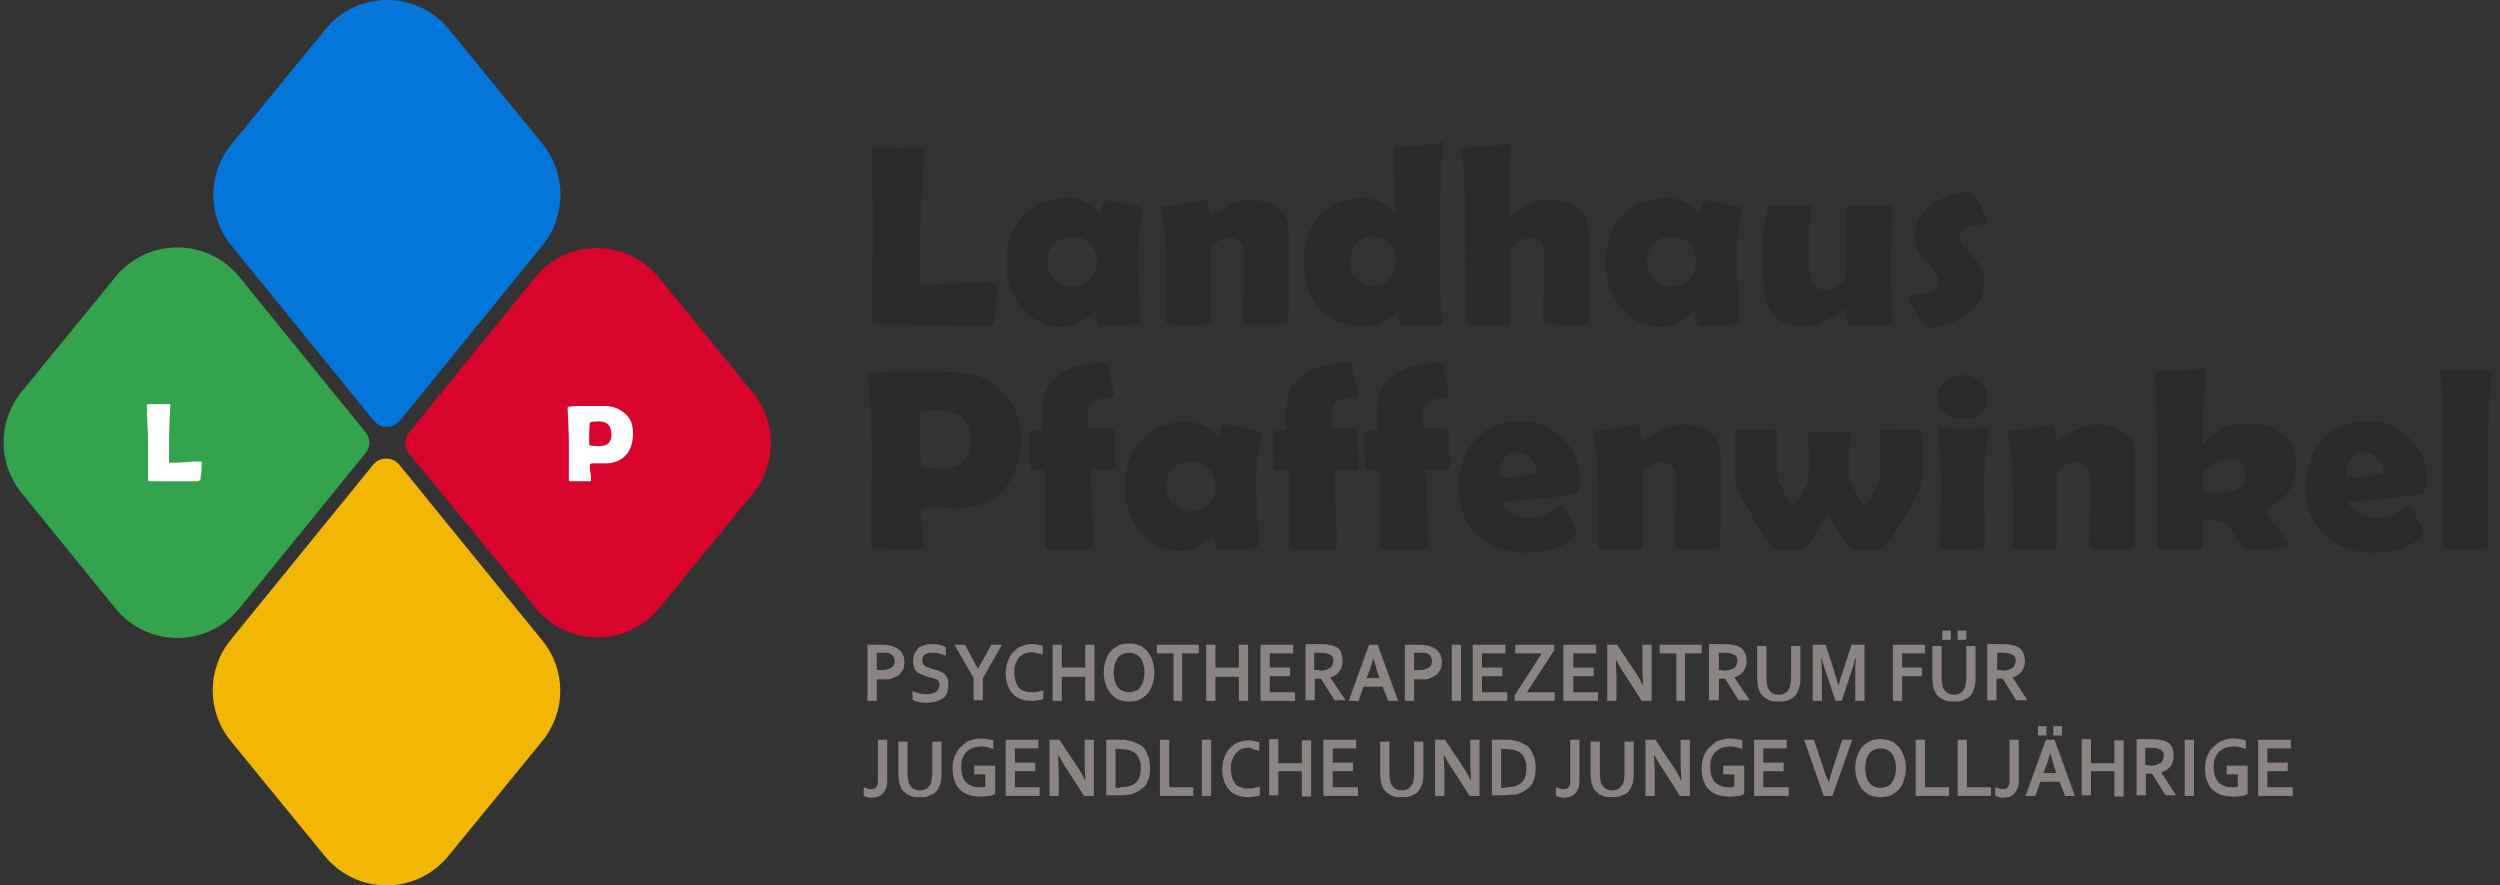 <?xml version="1.0" encoding="UTF-8"?>
<!-- Generator: Adobe Illustrator 27.0.0, SVG Export Plug-In . SVG Version: 6.00 Build 0)  -->
<svg xmlns="http://www.w3.org/2000/svg" xmlns:xlink="http://www.w3.org/1999/xlink" version="1.1" id="Layer_1" x="0px" y="0px" viewBox="0 0 405.2 143.5" style="enable-background:new 0 0 405.2 143.5;" xml:space="preserve">
<rect x="0" y="0" width="405.2" height="143.5" fill="#333333" stroke="none"/>
<style type="text/css">
	.st0{display:none;fill:#FFFFFF;}
	.st1{enable-background:new    ;}
	.st2{fill:#2B2B2B;}
	.st3{fill:#8C8383;}
	.st4{fill:#D9042B;}
	.st5{fill:#FFFFFF;}
	.st6{fill:#0476D9;}
	.st7{fill:#F2B705;}
	.st8{fill:#33A34D;}
</style>
<rect x="-50.4" y="-25.4" class="st0" width="493" height="208.7"></rect>
<g class="st1">
	<path class="st2" d="M159.8,52.9c-1.2,0-2.7,0-4.6-0.1c-2.5-0.1-4-0.1-4.6-0.1l-6.1-0.1c-0.6,0-1.5,0-2.6-0.1   c-0.4-0.1-0.6-0.3-0.6-0.6c0-1.5,0-3.7,0.1-6.7c0-3,0.1-5.2,0.1-6.7c0-1.6,0-4-0.1-7.1c-0.1-3.2-0.1-5.5-0.1-7.1   c0-0.3,0.2-0.5,0.6-0.5c0.4,0,1,0,1.8,0.1c0.8,0,1.4,0.1,1.8,0.1c0.5,0,1.1,0,2-0.1c0.9,0,1.6-0.1,2-0.1c0.2,0,0.3,0.1,0.3,0.4   l0,0.3c-0.2,2.6-0.3,6.4-0.6,11.6l0,5.4c0,1.8,0,3,0,3.8c0,0.2,0,0.3,0,0.5s0.1,0.3,0.3,0.3c0,0,0.2,0,0.5,0c1.2,0,3.1-0.1,5.5-0.2   c2.5-0.1,4.3-0.2,5.5-0.2c0.4,0,0.6,0.2,0.6,0.5c0,2.3-0.2,4.4-0.5,6.1c-0.1,0.4-0.2,0.6-0.4,0.6C160.5,52.8,160.3,52.9,159.8,52.9   z"></path>
	<path class="st2" d="M184.4,42.3c0,1.1,0.1,2.6,0.2,4.7s0.2,3.6,0.2,4.7c0,0.5-0.2,0.8-0.7,0.9c-1.7,0.1-3.6,0.2-5.8,0.2   c-0.3,0-0.4-0.4-0.5-1.2c-0.1-0.8-0.2-1.2-0.3-1.2c-0.1,0.1-0.3,0.2-0.4,0.3c-1.5,1.5-3.2,2.3-4.9,2.3c-2.7,0-4.9-1.1-6.6-3.2   c-1.7-2-2.5-4.3-2.5-7.1c0-3.2,0.9-5.7,2.6-7.6c1.8-2,4.2-3,7.3-3c2.1,0,3.8,0.8,5.1,2.3c0.1,0.1,0.1,0.1,0.1,0.1   c0.1,0,0.3-0.3,0.4-1c0.2-0.7,0.3-1,0.6-1c0.5,0,1.5,0.1,2.9,0.4c1.4,0.3,2.3,0.5,2.9,0.7c0.2,0.1,0.3,0.2,0.3,0.3   c0,0.1,0,0.2-0.1,0.4C184.6,36.9,184.4,39.5,184.4,42.3z M177.8,42.4c0-1.2-0.4-2.1-1.1-2.9c-0.7-0.8-1.7-1.1-2.9-1.1   c-1.2,0-2.1,0.4-2.9,1.1c-0.7,0.8-1.1,1.7-1.1,2.9c0,1.1,0.4,2.1,1.1,2.9c0.8,0.8,1.7,1.2,2.8,1.2c1.2,0,2.1-0.4,2.9-1.1   C177.4,44.5,177.8,43.6,177.8,42.4z"></path>
	<path class="st2" d="M208.8,51.9c0,0.4-0.2,0.6-0.6,0.6s-1.4,0.1-3,0.1c-1.7,0-2.8,0-3.2-0.1c-0.4-0.1-0.6-0.4-0.6-0.8   c0-0.6,0-1.6,0.1-2.9c0-1.3,0.1-2.3,0.1-2.9c0-0.5,0-1.3,0-2.3c0-1,0-1.8,0-2.3c0-1.9-0.8-2.8-2.4-2.8c-0.5,0-1.2,0.2-1.9,0.7   c-0.8,0.5-1.1,1-1.1,1.5v11.1c0,0.5-0.2,0.7-0.6,0.8c-0.5,0.1-1.5,0.1-2.9,0.1c-1.6,0-2.6,0-3.1-0.1c-0.4-0.1-0.6-0.3-0.6-0.7   c0-1.1,0-2.7,0-4.8c0-2.1,0-3.8,0-4.8c0-3.4-0.3-6.1-0.8-8c0-0.1,0-0.2,0-0.3c0-0.2,0.1-0.4,0.3-0.5c0.9-0.1,2-0.2,3.4-0.5   c2.2-0.4,3.4-0.6,3.7-0.6c0.2,0,0.3,0.5,0.3,1.4c0.1,0.9,0.2,1.4,0.3,1.4c-0.2,0,0.6-0.5,2.2-1.4c1.6-1,3-1.4,4.3-1.4   c1.7,0,3.2,0.4,4.3,1.2c1.3,0.9,1.9,2.3,1.9,3.9v6.5c0,0.9,0,2.2,0,4S208.8,51,208.8,51.9z"></path>
	<path class="st2" d="M234,23.4c0-0.3-0.1,0.2-0.2,1.4c-0.2,1.5-0.3,3.5-0.3,5.8c-0.1,2.7-0.2,5.7-0.2,9.2c0,5.6,0.2,9.7,0.5,12.1   c0,0.3,0,0.4,0,0.5c0,0.2-0.1,0.2-0.3,0.3c-0.5,0.1-2.3,0.1-5.4,0.1c-0.7,0-1.2-0.1-1.3-0.4c0-0.5-0.1-1-0.1-1.6   c0-0.1-0.1-0.2-0.2-0.3c-0.1,0-0.2,0.1-0.3,0.2c-1.5,1.5-3.3,2.2-5.5,2.2c-2.9,0-5.2-1-6.9-3c-1.7-1.9-2.5-4.4-2.5-7.3   c0-3,0.8-5.4,2.4-7.4c1.7-2.1,4-3.1,7-3.1c2.1,0,3.7,0.7,4.8,2c0.2,0.2,0.3,0.3,0.4,0.3c0.1,0,0.2-0.2,0.2-0.5c0-1.1,0-2.6-0.1-4.7   s-0.1-3.7-0.1-4.7c0-0.4,0.1-0.6,0.3-0.7c0.9,0,2.1-0.1,3.6-0.2c2.7-0.3,3.9-0.5,3.6-0.5C233.9,22.9,234,23.1,234,23.4z    M226.3,42.3c0-1.1-0.4-2-1.1-2.8s-1.7-1.2-2.7-1.2c-1.1,0-2,0.4-2.7,1.2c-0.7,0.8-1,1.8-1,2.9c0,1.1,0.3,2,1,2.8   c0.7,0.8,1.6,1.2,2.7,1.2s2-0.4,2.7-1.2C225.9,44.3,226.3,43.4,226.3,42.3z"></path>
	<path class="st2" d="M257.5,37.6l0,14.2c0,0.5-0.2,0.7-0.6,0.8c-0.4,0.1-1.4,0.1-3,0.1c-1.5,0-2.6-0.1-3.1-0.2   c-0.5-0.1-0.7-0.4-0.7-0.9c0-1.2,0-2.9,0.1-5.3c0-2.4,0.1-4.1,0.1-5.3c0-1.6-0.8-2.4-2.4-2.4c-0.5,0-1.2,0.2-1.9,0.7   c-0.8,0.5-1.2,1-1.2,1.5v5.1c0,0.7,0,1.6,0,3c0,1.3,0,2.3,0,3c0,0.5-0.2,0.8-0.6,0.8s-1.6,0.1-3.6,0.1c-1.1,0-1.9-0.1-2.4-0.2   s-0.7-0.3-0.7-0.7c0-1.1,0-2.7,0-4.9c0-2.2,0-3.8,0-4.9c0-4.5,0-8.2-0.1-11.1c0-1-0.1-2.1-0.1-3.1c-0.1-1.2-0.2-2.2-0.4-3.1   c0-0.2-0.1-0.3-0.1-0.4c0-0.2,0.1-0.3,0.3-0.4c0.4-0.1,1-0.2,1.9-0.2c1.1,0,1.7-0.1,1.9-0.1l3.7-0.4c0.2,0,0.3,0.1,0.3,0.4   c0,0.4,0,1-0.1,1.8c-0.1,0.9-0.1,1.5-0.1,1.8c-0.1,3.1-0.1,5.5-0.1,7.3c0,0.3,0.1,0.4,0.2,0.4c0,0,0.4-0.2,1-0.7   c0.8-0.6,1.6-1,2.3-1.3c1.1-0.5,2.1-0.7,3.1-0.7c1.8,0,3.2,0.5,4.4,1.4C256.9,34.6,257.5,35.9,257.5,37.6z"></path>
	<path class="st2" d="M281.5,42.3c0,1.1,0.1,2.6,0.2,4.7s0.2,3.6,0.2,4.7c0,0.5-0.2,0.8-0.7,0.9c-1.7,0.1-3.6,0.2-5.8,0.2   c-0.3,0-0.4-0.4-0.5-1.2c-0.1-0.8-0.2-1.2-0.3-1.2c-0.1,0.1-0.3,0.2-0.4,0.3c-1.5,1.5-3.2,2.3-4.9,2.3c-2.7,0-4.9-1.1-6.6-3.2   c-1.7-2-2.5-4.3-2.5-7.1c0-3.2,0.9-5.7,2.6-7.6c1.8-2,4.2-3,7.3-3c2.1,0,3.8,0.8,5.1,2.3c0.1,0.1,0.1,0.1,0.1,0.1   c0.1,0,0.3-0.3,0.4-1c0.2-0.7,0.3-1,0.6-1c0.5,0,1.5,0.1,2.9,0.4c1.4,0.3,2.3,0.5,2.9,0.7c0.2,0.1,0.3,0.2,0.3,0.3   c0,0.1,0,0.2-0.1,0.4C281.7,36.9,281.5,39.5,281.5,42.3z M274.9,42.4c0-1.2-0.4-2.1-1.1-2.9c-0.7-0.8-1.7-1.1-2.9-1.1   c-1.2,0-2.1,0.4-2.9,1.1c-0.7,0.8-1.1,1.7-1.1,2.9c0,1.1,0.4,2.1,1.1,2.9c0.8,0.8,1.7,1.2,2.8,1.2c1.2,0,2.1-0.4,2.9-1.1   C274.5,44.5,274.9,43.6,274.9,42.4z"></path>
	<path class="st2" d="M306.7,33.9c0,1,0,2.5-0.1,4.6s-0.1,3.5-0.1,4.6c0,1,0,2.5,0.1,4.4c0.1,2,0.1,3.4,0.1,4.4   c0,0.4-0.2,0.6-0.5,0.7c-0.5,0.1-1.6,0.2-3.3,0.2c-1.5,0-2.5,0-3.1-0.1c-0.3,0-0.4-0.2-0.5-0.5c0-0.4-0.1-0.8-0.1-1.2   c-0.1-0.6-0.2-0.9-0.3-0.9c0.2,0-0.5,0.5-2.1,1.4c-1.6,0.9-3,1.4-4.3,1.4c-3.6,0-5.8-1.6-6.4-4.9c-0.3-1.5-0.5-3.7-0.5-6.6   c0-3.1,0.3-5.6,0.8-7.4c0.2-0.6,0.4-0.8,0.8-0.8c0.6,0,1.6,0,2.9,0s2.2,0,2.9,0c0.4,0,0.6,0.2,0.6,0.5c0,0.1,0,0.2,0,0.4   c-0.3,1.9-0.4,3.7-0.4,5.7c0,2.4,0.1,4,0.2,4.9c0.2,1.5,1.1,2.3,2.7,2.3c0.6,0,1.3-0.3,2-0.8c0.7-0.5,1.1-1.1,1.1-1.7   c0-0.5,0-3.9,0-10.3c0-0.5,0-0.7,0.1-0.8c0.1-0.1,0.3-0.2,0.7-0.2c0.7,0,1.7,0,3,0s2.4,0,3,0c0.4,0,0.7,0.1,0.7,0.3   C306.7,33.5,306.7,33.6,306.7,33.9z"></path>
	<path class="st2" d="M322.1,35.9c0,0.1-0.1,0.3-0.3,0.6c-0.4-0.1-0.8-0.1-1.1-0.1c-0.8,0-1.5,0.2-2,0.5c-0.7,0.4-1,1-1,1.7   c0,0.5,0.3,1.1,1,1.8c1.1,1.1,1.7,1.9,1.9,2.2c0.7,1,1,2.2,1,3.3c0,0.7-0.1,1.4-0.4,2.2c-0.3,0.9-0.7,1.5-1.2,1.9   c-1,0.9-2.2,1.6-3.5,2.2c-1.5,0.6-2.8,0.9-4,0.9c-0.3,0-0.9-0.7-1.8-2.2c-1-1.5-1.4-2.4-1.4-2.7c0-0.1,0.1-0.2,0.2-0.2   c1-0.2,1.9-0.4,2.9-0.5c1.2-0.4,1.8-1,1.8-1.9c0-0.6-0.3-1.3-1-2.1c-1.2-1.4-1.9-2.1-1.9-2.2c-0.7-1-1-2-1-3.1c0-2.1,1-3.8,3.1-5.2   c1.9-1.3,3.8-1.9,6-1.9c0.2,0,0.8,0.7,1.6,2.2C321.6,34.8,322.1,35.7,322.1,35.9z"></path>
</g>
<g class="st1">
	<path class="st2" d="M165.5,71.1c0,3.3-0.9,6-2.6,8c-1.9,2.2-4.4,3.3-7.7,3.3c-0.5,0-1.4,0-2.5-0.1s-1.9-0.1-2.5-0.1   c-0.6,0-0.9,0.3-0.9,0.8c0,0.6,0.1,1.6,0.2,2.8c0.1,1.2,0.2,2.2,0.2,2.8c0,0.3-0.1,0.5-0.4,0.5c-0.8,0-2.1,0-3.8-0.1   c-1.7,0-2.9-0.1-3.8-0.1c-0.4,0-0.6-0.2-0.6-0.6c0-1.5,0-3.8,0.1-6.8c0-3,0.1-5.3,0.1-6.8c0-4.3-0.2-8.8-0.6-13.5l0-0.3   c0-0.3,0.2-0.4,0.6-0.5c1.1-0.1,3.4-0.2,7.1-0.2c2.1,0,4.2,0,6.2,0.1c3.2,0.1,5.9,1.1,7.8,3.1C164.5,65.3,165.5,67.9,165.5,71.1z    M157.3,71.4c0-3.2-1.6-4.8-4.7-4.8c-2.2,0-3.3,0.1-3.4,0.4c-0.1,0.2-0.1,1.8-0.1,4.7c0,0.4,0,1,0.1,1.9c0,0.8,0.1,1.5,0.1,1.9   c0,0.3,1.2,0.4,3.7,0.4C155.8,75.9,157.3,74.4,157.3,71.4z"></path>
	<path class="st2" d="M180.8,75.7c0,0.3-0.2,0.5-0.5,0.5c-1.5,0-2.6,0-3.5-0.1c0,1,0.1,2.5,0.1,4.3c0,0.8,0.1,2.1,0.2,4.1   c0.1,1.7,0.1,3.1,0.1,4.1c0,0.3-0.2,0.5-0.6,0.5c-0.5,0.1-1.6,0.1-3.5,0.1c-1.5,0-2.6,0-3-0.1c-0.5-0.1-0.7-0.4-0.7-0.8V76.8   c0-0.4-0.3-0.6-0.8-0.6c-0.1,0-0.2,0-0.5,0s-0.4,0-0.5,0c-0.4,0-0.6-0.1-0.6-0.3c-0.1-1.2-0.2-2.9-0.2-5.2c0-0.5,0.3-0.8,0.8-0.9   c0.5,0,0.9-0.1,1.4-0.1c-0.1-1.1-0.1-1.9-0.1-2.6c0-2.4,0.5-4.1,1.4-5.1c1.8-2.1,4.8-3.2,8.8-3.2c0.3,0,0.4,0.1,0.5,0.2   c0.1,0.6,0.3,1.5,0.5,2.7c0,0.1,0.1,0.5,0.3,1.1c0.1,0.5,0.2,0.9,0.2,1.2c0,0.3-0.5,0.5-1.5,0.6c-1.1,0.1-1.8,0.3-2.1,0.6   c-0.5,0.5-0.7,1.5-0.7,2.9c0,0.5,0,0.9,0.1,1.3c0.4,0,1,0,1.8,0c0.8,0,1.4,0,1.8,0c0.4,0,0.6,0.2,0.6,0.5c0,0.6,0,1.6,0,2.9   C180.8,74.1,180.8,75,180.8,75.7z"></path>
	<path class="st2" d="M203.6,78.7c0,1.1,0.1,2.6,0.2,4.7S204,87,204,88c0,0.5-0.2,0.8-0.7,0.9c-1.7,0.1-3.6,0.2-5.8,0.2   c-0.3,0-0.4-0.4-0.5-1.2c-0.1-0.8-0.2-1.2-0.3-1.2c-0.1,0.1-0.3,0.2-0.4,0.3c-1.5,1.5-3.2,2.3-4.9,2.3c-2.7,0-4.9-1.1-6.6-3.2   c-1.7-2-2.5-4.3-2.5-7.1c0-3.2,0.9-5.7,2.6-7.6c1.8-2,4.2-3,7.3-3c2.1,0,3.8,0.8,5.1,2.3c0.1,0.1,0.1,0.1,0.1,0.1   c0.1,0,0.3-0.3,0.4-1c0.2-0.7,0.3-1,0.6-1c0.5,0,1.5,0.1,2.9,0.4c1.4,0.3,2.3,0.5,2.9,0.7c0.2,0.1,0.3,0.2,0.3,0.3   c0,0.1,0,0.2-0.1,0.4C203.8,73.3,203.6,75.9,203.6,78.7z M197,78.8c0-1.2-0.4-2.1-1.1-2.9c-0.7-0.8-1.7-1.1-2.9-1.1   c-1.2,0-2.1,0.4-2.9,1.1c-0.7,0.8-1.1,1.7-1.1,2.9c0,1.1,0.4,2.1,1.1,2.9c0.8,0.8,1.7,1.2,2.8,1.2c1.2,0,2.1-0.4,2.9-1.1   C196.6,80.9,197,80,197,78.8z"></path>
	<path class="st2" d="M220.3,75.7c0,0.3-0.2,0.5-0.5,0.5c-1.5,0-2.6,0-3.5-0.1c0,1,0.1,2.5,0.1,4.3c0,0.8,0.1,2.1,0.2,4.1   c0.1,1.7,0.1,3.1,0.1,4.1c0,0.3-0.2,0.5-0.6,0.5c-0.5,0.1-1.6,0.1-3.5,0.1c-1.5,0-2.6,0-3-0.1s-0.7-0.4-0.7-0.8V76.8   c0-0.4-0.3-0.6-0.8-0.6c-0.1,0-0.2,0-0.5,0s-0.4,0-0.5,0c-0.4,0-0.6-0.1-0.6-0.3c-0.1-1.2-0.2-2.9-0.2-5.2c0-0.5,0.3-0.8,0.8-0.9   c0.5,0,0.9-0.1,1.4-0.1c-0.1-1.1-0.1-1.9-0.1-2.6c0-2.4,0.5-4.1,1.4-5.1c1.8-2.1,4.8-3.2,8.8-3.2c0.3,0,0.4,0.1,0.5,0.2   c0.1,0.6,0.3,1.5,0.5,2.7c0,0.1,0.1,0.5,0.3,1.1c0.1,0.5,0.2,0.9,0.2,1.2c0,0.3-0.5,0.5-1.5,0.6c-1.1,0.1-1.8,0.3-2.1,0.6   c-0.5,0.5-0.7,1.5-0.7,2.9c0,0.5,0,0.9,0.1,1.3c0.4,0,1,0,1.8,0s1.4,0,1.8,0s0.6,0.2,0.6,0.5c0,0.6,0,1.6,0,2.9   C220.3,74.1,220.3,75,220.3,75.7z"></path>
	<path class="st2" d="M235.1,75.7c0,0.3-0.2,0.5-0.5,0.5c-1.5,0-2.6,0-3.5-0.1c0,1,0.1,2.5,0.1,4.3c0,0.8,0.1,2.1,0.2,4.1   c0.1,1.7,0.1,3.1,0.1,4.1c0,0.3-0.2,0.5-0.6,0.5c-0.5,0.1-1.6,0.1-3.5,0.1c-1.5,0-2.6,0-3-0.1c-0.5-0.1-0.7-0.4-0.7-0.8V76.8   c0-0.4-0.3-0.6-0.8-0.6c-0.1,0-0.2,0-0.5,0s-0.4,0-0.5,0c-0.4,0-0.6-0.1-0.6-0.3c-0.1-1.2-0.2-2.9-0.2-5.2c0-0.5,0.3-0.8,0.8-0.9   c0.5,0,0.9-0.1,1.4-0.1c-0.1-1.1-0.1-1.9-0.1-2.6c0-2.4,0.5-4.1,1.4-5.1c1.8-2.1,4.8-3.2,8.8-3.2c0.3,0,0.4,0.1,0.5,0.2   c0.1,0.6,0.3,1.5,0.5,2.7c0,0.1,0.1,0.5,0.3,1.1c0.1,0.5,0.2,0.9,0.2,1.2c0,0.3-0.5,0.5-1.5,0.6c-1.1,0.1-1.8,0.3-2.1,0.6   c-0.5,0.5-0.7,1.5-0.7,2.9c0,0.5,0,0.9,0.1,1.3c0.4,0,1,0,1.8,0c0.8,0,1.4,0,1.8,0c0.4,0,0.6,0.2,0.6,0.5c0,0.6,0,1.6,0,2.9   C235.1,74.1,235.1,75,235.1,75.7z"></path>
	<path class="st2" d="M256.1,77.8c0,1.4-0.4,2.2-1.3,2.4c-0.2,0-1.6,0.2-4.2,0.5c-1.6,0.2-4,0.4-7.2,0.6c0.2,0.9,0.8,1.6,1.7,2   c0.8,0.4,1.7,0.6,2.7,0.6c1.2,0,2.4-0.3,3.7-1c0.5-0.3,1-0.7,1.6-1c0.3,0.1,0.8,0.8,1.4,2.1c0.7,1.3,1,2.1,1,2.4   c0,0.1-0.1,0.3-0.3,0.5c-1.7,1.8-4.3,2.7-7.8,2.7c-3.3,0-5.9-1-7.9-2.9c-2.1-1.9-3.1-4.5-3.1-7.7c0-3.1,0.9-5.7,2.7-7.7   c1.9-2.1,4.4-3.1,7.5-3.1c2.6,0,4.9,1,6.7,2.9C255.2,72.9,256.1,75.1,256.1,77.8z M249,76.5c0-0.8-0.3-1.6-0.9-2.2s-1.3-1-2.2-1   c-0.9,0-1.6,0.4-2.1,1.1c-0.5,0.7-0.8,1.5-0.8,2.4c0,0.4,0.2,0.6,0.6,0.6c1,0,2.6-0.2,4.7-0.5C248.7,76.8,249,76.7,249,76.5z"></path>
	<path class="st2" d="M278.8,88.3c0,0.4-0.2,0.6-0.6,0.6c-0.4,0.1-1.4,0.1-3,0.1c-1.7,0-2.8,0-3.2-0.1s-0.6-0.4-0.6-0.8   c0-0.6,0-1.6,0.1-2.9c0-1.3,0.1-2.3,0.1-2.9c0-0.5,0-1.3,0-2.3c0-1,0-1.8,0-2.3c0-1.9-0.8-2.8-2.4-2.8c-0.5,0-1.2,0.2-1.9,0.7   c-0.8,0.5-1.1,1-1.1,1.5v11.1c0,0.5-0.2,0.7-0.6,0.8c-0.5,0.1-1.5,0.1-2.9,0.1c-1.6,0-2.6,0-3.1-0.1c-0.4-0.1-0.6-0.3-0.6-0.7   c0-1.1,0-2.7,0-4.8c0-2.1,0-3.8,0-4.8c0-3.4-0.3-6.1-0.8-8c0-0.1,0-0.2,0-0.3c0-0.2,0.1-0.4,0.3-0.5c0.9-0.1,2-0.2,3.4-0.5   c2.2-0.4,3.4-0.6,3.7-0.6c0.2,0,0.3,0.5,0.3,1.4c0.1,0.9,0.2,1.4,0.3,1.4c-0.2,0,0.6-0.5,2.2-1.4c1.6-1,3-1.4,4.3-1.4   c1.7,0,3.2,0.4,4.3,1.2c1.3,0.9,1.9,2.3,1.9,3.9v6.5c0,0.9,0,2.2,0,4S278.8,87.4,278.8,88.3z"></path>
	<path class="st2" d="M311.7,74.6c0,2.1-0.2,3.6-0.5,4.5c-0.4,0.9-1.2,2.5-2.7,4.9c-1.4,2.4-2.4,4-3,4.6c-0.4,0.4-1.3,0.6-2.7,0.6   c-1.2,0-1.9,0-2.3-0.1c-0.3-0.1-0.5-0.2-0.7-0.4c-0.8-0.8-2-2.6-3.6-5.6c-1.7,3.1-2.9,5-3.5,5.6c-0.3,0.4-1.2,0.5-2.7,0.5   c-1,0-1.7,0-2-0.1c-0.7-0.2-1.8-1.7-3.5-4.5c-1.3-2.3-2.3-4.1-2.9-5.5c-0.4-0.9-0.5-2.4-0.5-4.5c0-2.5,0.1-4.1,0.2-4.6   c0.1-0.4,0.3-0.5,0.7-0.5c0.6,0,1.6,0,2.8,0.1c1.3,0,2.2,0.1,2.8,0.1c0.3,0,0.5,0.2,0.5,0.7c0,0.4,0,1,0,1.8c0,0.8,0,1.4,0,1.8   c0,1.7,0,2.9,0.1,3.7c0,0.3,0.4,1.1,1.1,2.3c0.7,1.2,1.1,1.9,1.3,1.9c0.2,0,0.7-0.6,1.4-1.8c0.5-1,0.9-1.8,1-2.3s0.2-1.7,0.2-3.7   c0-0.4,0-1-0.1-1.8c-0.1-0.8-0.1-1.4-0.1-1.8c0-0.4,0.2-0.6,0.5-0.6c0.4,0,1.1,0,2.3,0l0.8,0c0,0,0,0-0.1,0c0,0,0,0,0,0h0.1h0.5   c0.5,0,1.3,0,2.3,0c0.3,0,0.5,0.3,0.5,0.6c0,0.5,0,1.3-0.1,2.4c-0.1,1.1-0.1,1.8-0.1,2.4c0,1.4,0.1,2.3,0.2,2.6   c0.2,0.5,0.5,1.2,1,2.2c0.6,1.2,1,1.8,1.3,1.8s0.7-0.6,1.4-1.9c0.6-1.2,1-2,1-2.3c0.1-0.5,0.1-2.9,0.1-7.3c0-0.5,0.1-0.7,0.4-0.7   c0.6,0,1.6,0,2.8-0.1c1.3,0,2.2-0.1,2.8-0.1c0.4,0,0.6,0.2,0.7,0.6C311.6,70.5,311.7,72,311.7,74.6z"></path>
	<path class="st2" d="M321.6,79.5c0,1,0,2.5,0.1,4.5c0,2,0.1,3.5,0.1,4.4c0,0.3-0.2,0.5-0.5,0.5c-0.5,0.1-1.5,0.1-3.1,0.1   c-1.6,0-2.7,0-3.2-0.1c-0.3-0.1-0.5-0.1-0.6-0.3c0-0.1,0-0.3,0-0.6c0-0.9,0-2.4,0.1-4.3c0-1.9,0.1-3.3,0.1-4.3c0-3.9-0.2-7-0.5-9.3   c0-0.2,0-0.4,0-0.4c0-0.3,0.2-0.4,0.6-0.4c0.4,0,1,0,1.8,0.1s1.4,0.1,1.8,0.1s1,0,1.8-0.1s1.4-0.1,1.8-0.1c0.3,0,0.5,0.1,0.5,0.4   c0,0.1,0,0.2,0,0.4C321.8,72.9,321.6,76,321.6,79.5z M322.1,64.3c0,2.4-1.3,3.6-4,3.6c-1.1,0-2.1-0.3-2.9-0.9   c-0.8-0.7-1.2-1.5-1.2-2.7c0-1.1,0.4-1.9,1.3-2.6c0.8-0.6,1.7-0.9,2.8-0.9c1.1,0,2,0.3,2.8,1C321.7,62.3,322.1,63.2,322.1,64.3z"></path>
	<path class="st2" d="M346,88.3c0,0.4-0.2,0.6-0.6,0.6c-0.4,0.1-1.4,0.1-3,0.1c-1.7,0-2.8,0-3.2-0.1s-0.6-0.4-0.6-0.8   c0-0.6,0-1.6,0.1-2.9c0-1.3,0.1-2.3,0.1-2.9c0-0.5,0-1.3,0-2.3c0-1,0-1.8,0-2.3c0-1.9-0.8-2.8-2.4-2.8c-0.5,0-1.2,0.2-1.9,0.7   c-0.8,0.5-1.1,1-1.1,1.5v11.1c0,0.5-0.2,0.7-0.6,0.8c-0.5,0.1-1.5,0.1-2.9,0.1c-1.6,0-2.6,0-3.1-0.1c-0.4-0.1-0.6-0.3-0.6-0.7   c0-1.1,0-2.7,0-4.8c0-2.1,0-3.8,0-4.8c0-3.4-0.3-6.1-0.8-8c0-0.1,0-0.2,0-0.3c0-0.2,0.1-0.4,0.3-0.5c0.9-0.1,2-0.2,3.4-0.5   c2.2-0.4,3.4-0.6,3.7-0.6c0.2,0,0.3,0.5,0.3,1.4c0.1,0.9,0.2,1.4,0.3,1.4c-0.2,0,0.6-0.5,2.2-1.4c1.6-1,3-1.4,4.3-1.4   c1.7,0,3.2,0.4,4.3,1.2c1.3,0.9,1.9,2.3,1.9,3.9v6.5c0,0.9,0,2.2,0,4S346,87.4,346,88.3z"></path>
	<path class="st2" d="M372.2,75.5c0,3-1.5,5.3-4.5,6.9c-0.3,0.1-0.4,0.3-0.4,0.4c0,0.2,0.6,1.2,1.9,2.9s1.9,2.6,1.9,2.7   c0,0.4-1.8,0.6-5.4,0.6c-1.4,0-2.2-0.2-2.4-0.5c-0.5-0.9-1.4-2.2-2.6-3.9c-0.1-0.1-1.3-0.2-3.7-0.3c0,0.4,0,1.1,0,2s0,1.6,0,2.1   c0,0.4-0.2,0.6-0.6,0.7c-0.2,0-1.3,0-3.2,0c-1.7,0-2.6,0-2.9-0.1c-0.4-0.1-0.6-0.3-0.6-0.8V75.6c0-1.7-0.1-4.2-0.2-7.5   c-0.1-3.4-0.2-5.9-0.2-7.5c0-0.3,0.2-0.5,0.6-0.5c0.7,0,1.8,0,3.3,0c0.4,0,1-0.1,2-0.2c0.8-0.1,1.5-0.2,2-0.2   c0.2,0,0.3,0.2,0.3,0.6c0,0.5,0,1.2-0.1,2.1c-0.1,1-0.2,1.8-0.2,2.1c-0.1,2.9-0.2,5.2-0.2,6.8c0,0.4,0,0.6,0.1,0.6   c0.1-0.1,0.3-0.2,0.5-0.5c1.8-1.8,3.9-2.8,6.5-2.8c2.4,0,4.3,0.5,5.7,1.6C371.4,71.4,372.2,73.2,372.2,75.5z M364,76.9   c0-1.7-0.9-2.5-2.8-2.5c-0.8,0-1.7,0.3-2.7,0.9c-1,0.7-1.5,1.4-1.5,2.2c0,1.1,0.2,1.8,0.5,2.1c0.2,0.2,1,0.2,2.4,0.2   C362.7,79.8,364,78.8,364,76.9z"></path>
	<path class="st2" d="M393.4,77.8c0,1.4-0.4,2.2-1.3,2.4c-0.2,0-1.6,0.2-4.2,0.5c-1.6,0.2-4,0.4-7.2,0.6c0.2,0.9,0.8,1.6,1.7,2   c0.8,0.4,1.7,0.6,2.7,0.6c1.2,0,2.4-0.3,3.7-1c0.5-0.3,1-0.7,1.6-1c0.3,0.1,0.8,0.8,1.4,2.1c0.7,1.3,1,2.1,1,2.4   c0,0.1-0.1,0.3-0.3,0.5c-1.7,1.8-4.3,2.7-7.8,2.7c-3.3,0-5.9-1-7.9-2.9c-2.1-1.9-3.1-4.5-3.1-7.7c0-3.1,0.9-5.7,2.7-7.7   c1.9-2.1,4.4-3.1,7.5-3.1c2.6,0,4.9,1,6.7,2.9C392.5,72.9,393.4,75.1,393.4,77.8z M386.3,76.5c0-0.8-0.3-1.6-0.9-2.2   c-0.6-0.6-1.3-1-2.2-1c-0.9,0-1.6,0.4-2.1,1.1c-0.5,0.7-0.8,1.5-0.8,2.4c0,0.4,0.2,0.6,0.6,0.6c1,0,2.6-0.2,4.7-0.5   C386,76.8,386.3,76.7,386.3,76.5z"></path>
	<path class="st2" d="M403.2,76.6c0,3.7,0,6.6,0,8.6c0,0.3,0,0.9,0.1,1.6c0,0.7,0.1,1.2,0.1,1.6c0,0.3-0.2,0.5-0.5,0.5   c-0.6,0.1-1.7,0.2-3.3,0.2c-1.6,0-2.7-0.1-3.1-0.2c-0.3-0.1-0.5-0.3-0.5-0.6c0,0,0-0.3,0-0.9c0-1.2,0-3,0-5.5c0-2.4,0-4.2,0-5.4   c0-5.7,0-8.4,0-7.9c0-3-0.2-5.6-0.5-7.8c0-0.2,0-0.3,0-0.3c0-0.3,0.2-0.5,0.5-0.5h7.3c0.3,0,0.5,0.1,0.5,0.4l0,0.4   C403.3,66.8,403.2,72,403.2,76.6z"></path>
</g>
<g class="st1">
	<path class="st3" d="M142.9,110.1c-0.1,0-0.3,0-0.4,0s-0.3,0-0.4,0v3.5h-1.5v-9.1h2.4c0.4,0,0.7,0,1,0.1c0.3,0,0.6,0.1,0.8,0.2   c0.6,0.2,1,0.5,1.3,0.9c0.3,0.4,0.5,0.9,0.5,1.6c0,0.4-0.1,0.8-0.2,1.2c-0.2,0.3-0.4,0.6-0.7,0.9c-0.3,0.2-0.7,0.4-1.2,0.6   S143.5,110.1,142.9,110.1z M142.1,108.6c0.1,0,0.2,0,0.3,0s0.3,0,0.4,0c0.4,0,0.7,0,1-0.1s0.5-0.2,0.7-0.3c0.2-0.1,0.3-0.3,0.4-0.5   s0.1-0.4,0.1-0.6c0-0.3-0.1-0.5-0.2-0.7c-0.1-0.2-0.3-0.3-0.6-0.5c-0.1-0.1-0.3-0.1-0.5-0.1c-0.2,0-0.5,0-0.8,0h-0.8V108.6z"></path>
	<path class="st3" d="M152.3,111c0-0.2-0.1-0.4-0.2-0.6s-0.2-0.3-0.4-0.3c-0.2-0.1-0.4-0.2-0.6-0.2c-0.2-0.1-0.5-0.1-0.7-0.2   c-0.3-0.1-0.6-0.2-0.9-0.3s-0.5-0.3-0.8-0.4c-0.2-0.2-0.4-0.4-0.5-0.7s-0.2-0.7-0.2-1.1c0-0.5,0.1-0.9,0.2-1.2   c0.2-0.4,0.4-0.6,0.6-0.9s0.6-0.4,0.9-0.5c0.4-0.1,0.7-0.2,1.2-0.2s0.9,0,1.3,0.1s0.8,0.2,1.1,0.4v1.4c-0.4-0.2-0.8-0.3-1.2-0.4   c-0.4-0.1-0.8-0.1-1.1-0.1c-0.5,0-0.9,0.1-1.1,0.3c-0.3,0.2-0.4,0.5-0.4,0.9c0,0.2,0,0.4,0.1,0.6c0.1,0.1,0.2,0.3,0.4,0.4   s0.3,0.2,0.5,0.2c0.2,0.1,0.4,0.1,0.6,0.2c0.3,0.1,0.7,0.2,1,0.3c0.3,0.1,0.6,0.3,0.8,0.4s0.4,0.4,0.6,0.7s0.2,0.7,0.2,1.2   c0,0.5-0.1,0.9-0.2,1.3s-0.4,0.7-0.7,0.9c-0.3,0.2-0.7,0.4-1.1,0.5c-0.4,0.1-0.9,0.2-1.4,0.2c-0.4,0-0.9,0-1.3-0.1   c-0.4-0.1-0.8-0.2-1.1-0.4v-1.4c0.4,0.2,0.8,0.3,1.2,0.4s0.8,0.1,1.2,0.1c0.2,0,0.5,0,0.7-0.1c0.2,0,0.4-0.1,0.6-0.2   s0.3-0.2,0.4-0.4S152.3,111.2,152.3,111z"></path>
	<path class="st3" d="M158.5,108.4l2.2-3.9h1.7l-3.1,5.4v3.6h-1.5v-3.6l-3.1-5.4h1.7L158.5,108.4L158.5,108.4z"></path>
	<path class="st3" d="M167.2,105.7c-0.4,0-0.8,0.1-1.1,0.2c-0.3,0.1-0.6,0.4-0.9,0.6c-0.2,0.3-0.4,0.6-0.6,1.1s-0.2,0.9-0.2,1.4   c0,0.5,0.1,1,0.2,1.4c0.1,0.4,0.3,0.7,0.5,1c0.2,0.3,0.5,0.5,0.9,0.6c0.3,0.1,0.7,0.2,1.2,0.2c0.3,0,0.6,0,1-0.1s0.6-0.1,0.9-0.2   v1.4c-0.3,0.1-0.6,0.2-0.9,0.2c-0.3,0.1-0.7,0.1-1,0.1c-0.7,0-1.3-0.1-1.8-0.3s-1-0.5-1.3-0.9c-0.4-0.4-0.6-0.9-0.8-1.4   c-0.2-0.6-0.3-1.2-0.3-1.8c0-0.7,0.1-1.3,0.3-1.9c0.2-0.6,0.5-1.1,0.8-1.5c0.4-0.4,0.8-0.8,1.3-1s1.1-0.4,1.8-0.4   c0.3,0,0.7,0,1,0.1c0.3,0.1,0.6,0.1,0.8,0.2v1.4c-0.3-0.1-0.6-0.2-0.9-0.2C167.8,105.8,167.5,105.7,167.2,105.7z"></path>
	<path class="st3" d="M172.1,108.2h3.8v-3.7h1.5v9.1h-1.5v-3.9h-3.8v3.9h-1.5v-9.1h1.5V108.2z"></path>
	<path class="st3" d="M187.1,109c0,0.7-0.1,1.3-0.3,1.9c-0.2,0.6-0.4,1.1-0.8,1.5c-0.3,0.4-0.8,0.7-1.3,1c-0.5,0.2-1.1,0.3-1.7,0.3   c-0.6,0-1.2-0.1-1.7-0.3c-0.5-0.2-0.9-0.6-1.3-1c-0.3-0.4-0.6-0.9-0.8-1.5c-0.2-0.6-0.3-1.2-0.3-1.9s0.1-1.3,0.3-1.9   c0.2-0.6,0.4-1.1,0.8-1.5c0.3-0.4,0.8-0.7,1.3-1c0.5-0.2,1.1-0.3,1.7-0.3c0.6,0,1.2,0.1,1.7,0.3c0.5,0.2,0.9,0.6,1.3,1   c0.3,0.4,0.6,0.9,0.8,1.5C187,107.7,187.1,108.4,187.1,109z M185.5,109c0-0.6-0.1-1-0.2-1.4s-0.3-0.8-0.5-1s-0.5-0.5-0.8-0.6   c-0.3-0.1-0.6-0.2-1-0.2s-0.7,0.1-1,0.2c-0.3,0.1-0.6,0.3-0.8,0.6c-0.2,0.3-0.4,0.6-0.5,1s-0.2,0.9-0.2,1.4s0.1,1,0.2,1.4   s0.3,0.8,0.5,1c0.2,0.3,0.5,0.5,0.8,0.6c0.3,0.1,0.6,0.2,1,0.2s0.7-0.1,1-0.2c0.3-0.1,0.6-0.3,0.8-0.6s0.4-0.6,0.5-1   S185.5,109.6,185.5,109z"></path>
	<path class="st3" d="M191.7,113.6h-1.5v-7.7h-2.7v-1.4h6.8v1.4h-2.7V113.6z"></path>
	<path class="st3" d="M197,108.2h3.8v-3.7h1.5v9.1h-1.5v-3.9H197v3.9h-1.5v-9.1h1.5V108.2z"></path>
	<path class="st3" d="M205.9,112.2h4v1.4h-5.6v-9.1h5.3v1.4h-3.8v2.3h3.3v1.4h-3.3V112.2z"></path>
	<path class="st3" d="M217.6,107.2c0,0.6-0.2,1.2-0.5,1.6c-0.3,0.4-0.8,0.8-1.5,1v0l2.5,3.7h-1.8l-2.2-3.5h-1v3.5h-1.5v-9.1h2.5   c0.4,0,0.8,0,1.2,0.1c0.4,0.1,0.7,0.1,0.9,0.2c0.5,0.2,0.9,0.5,1.1,0.9C217.5,106.1,217.6,106.6,217.6,107.2z M213.8,108.7   c0.3,0,0.6,0,0.9-0.1c0.2,0,0.4-0.1,0.6-0.2c0.3-0.1,0.5-0.3,0.6-0.5c0.1-0.2,0.2-0.5,0.2-0.8c0-0.2,0-0.5-0.1-0.6   c-0.1-0.2-0.2-0.3-0.5-0.4c-0.1-0.1-0.3-0.1-0.5-0.2c-0.2,0-0.5-0.1-0.8-0.1H213v2.8H213.8z"></path>
	<path class="st3" d="M224.1,111.3H221l-0.8,2.3h-1.6l3.3-9.1h1.4l3.3,9.1h-1.6L224.1,111.3z M222.6,106.7c-0.3,0.9-0.5,1.7-0.8,2.4   l-0.3,0.8h2.1l-0.3-0.8C223.1,108.4,222.9,107.6,222.6,106.7L222.6,106.7z"></path>
	<path class="st3" d="M230,110.1c-0.1,0-0.3,0-0.4,0s-0.3,0-0.4,0v3.5h-1.5v-9.1h2.4c0.4,0,0.7,0,1,0.1c0.3,0,0.6,0.1,0.8,0.2   c0.6,0.2,1,0.5,1.3,0.9c0.3,0.4,0.5,0.9,0.5,1.6c0,0.4-0.1,0.8-0.2,1.2c-0.2,0.3-0.4,0.6-0.7,0.9c-0.3,0.2-0.7,0.4-1.2,0.6   S230.6,110.1,230,110.1z M229.2,108.6c0.1,0,0.2,0,0.3,0s0.3,0,0.4,0c0.4,0,0.7,0,1-0.1s0.5-0.2,0.7-0.3c0.2-0.1,0.3-0.3,0.4-0.5   c0.1-0.2,0.1-0.4,0.1-0.6c0-0.3-0.1-0.5-0.2-0.7c-0.1-0.2-0.3-0.3-0.6-0.5c-0.1-0.1-0.3-0.1-0.5-0.1c-0.2,0-0.5,0-0.8,0h-0.8V108.6   z"></path>
	<path class="st3" d="M235.3,113.6v-9.1h1.5v9.1H235.3z"></path>
	<path class="st3" d="M240.3,112.2h4v1.4h-5.6v-9.1h5.3v1.4h-3.8v2.3h3.3v1.4h-3.3V112.2z"></path>
	<path class="st3" d="M251.9,104.5v0.9l-4.4,6.8h4.5v1.4h-6.5v-0.9l4.4-6.8h-4.3v-1.4H251.9z"></path>
	<path class="st3" d="M255,112.2h4v1.4h-5.6v-9.1h5.3v1.4H255v2.3h3.3v1.4H255V112.2z"></path>
	<path class="st3" d="M264.9,108.7c0.6,0.9,1.1,1.7,1.4,2.5h0c0-1.2-0.1-2-0.1-2.6v-4.1h1.5v9.1h-1.6l-2.7-4.2   c-0.5-0.7-1-1.6-1.5-2.5h0c0,1.1,0.1,2,0.1,2.6v4.1h-1.5v-9.1h1.6L264.9,108.7z"></path>
	<path class="st3" d="M273.2,113.6h-1.5v-7.7H269v-1.4h6.8v1.4h-2.7V113.6z"></path>
	<path class="st3" d="M283.1,107.2c0,0.6-0.2,1.2-0.5,1.6c-0.3,0.4-0.8,0.8-1.5,1v0l2.5,3.7h-1.8l-2.2-3.5h-1v3.5H277v-9.1h2.5   c0.4,0,0.8,0,1.2,0.1c0.4,0.1,0.7,0.1,0.9,0.2c0.5,0.2,0.9,0.5,1.1,0.9C283,106.1,283.1,106.6,283.1,107.2z M279.3,108.7   c0.3,0,0.6,0,0.9-0.1c0.2,0,0.4-0.1,0.6-0.2c0.3-0.1,0.5-0.3,0.6-0.5c0.1-0.2,0.2-0.5,0.2-0.8c0-0.2,0-0.5-0.1-0.6   c-0.1-0.2-0.2-0.3-0.5-0.4c-0.1-0.1-0.3-0.1-0.5-0.2c-0.2,0-0.5-0.1-0.8-0.1h-1.1v2.8H279.3z"></path>
	<path class="st3" d="M288.3,113.7c-0.4,0-0.8,0-1.2-0.1c-0.3-0.1-0.6-0.2-0.9-0.4c-0.3-0.2-0.5-0.4-0.7-0.6   c-0.2-0.3-0.3-0.5-0.4-0.8c-0.1-0.3-0.2-0.5-0.2-0.8c0-0.3-0.1-0.7-0.1-1v-5.3h1.5v5.2c0,0.6,0.1,1.1,0.2,1.5   c0.2,0.4,0.4,0.7,0.7,0.9c0.3,0.2,0.7,0.3,1.1,0.3s0.8-0.1,1.1-0.3c0.3-0.2,0.5-0.5,0.7-0.9c0.1-0.4,0.2-0.9,0.2-1.5v-5.2h1.5v5.3   c0,0.4,0,0.7-0.1,1s-0.1,0.6-0.2,0.8c-0.1,0.3-0.3,0.6-0.4,0.8c-0.2,0.2-0.4,0.5-0.7,0.6c-0.3,0.2-0.6,0.3-0.9,0.4   C289.1,113.7,288.8,113.7,288.3,113.7z"></path>
	<path class="st3" d="M298,111.1c0.2-0.7,0.4-1.5,0.7-2.3l1.4-4.3h2.1v9.1h-1.5V109c0-0.7,0-1.5,0.1-2.3h-0.1   c-0.1,0.3-0.2,0.5-0.2,0.9c-0.1,0.3-0.2,0.6-0.3,0.9l-1.7,5.1h-1l-1.7-5.1c-0.1-0.3-0.2-0.6-0.3-0.9c-0.1-0.3-0.2-0.6-0.2-0.9h-0.1   c0,0.8,0.1,1.6,0.1,2.3v4.6h-1.5v-9.1h2.1l1.4,4.3C297.5,109.5,297.7,110.3,298,111.1L298,111.1z"></path>
	<path class="st3" d="M308.3,113.6h-1.5v-9.1h5.2v1.4h-3.7v2.3h3.2v1.4h-3.2V113.6z"></path>
	<path class="st3" d="M316.7,113.7c-0.4,0-0.8,0-1.2-0.1c-0.3-0.1-0.6-0.2-0.9-0.4c-0.3-0.2-0.5-0.4-0.7-0.6   c-0.2-0.3-0.3-0.5-0.4-0.8c-0.1-0.3-0.2-0.5-0.2-0.8c0-0.3-0.1-0.7-0.1-1v-5.3h1.5v5.2c0,0.6,0.1,1.1,0.2,1.5   c0.2,0.4,0.4,0.7,0.7,0.9c0.3,0.2,0.7,0.3,1.1,0.3s0.8-0.1,1.1-0.3c0.3-0.2,0.5-0.5,0.7-0.9c0.1-0.4,0.2-0.9,0.2-1.5v-5.2h1.5v5.3   c0,0.4,0,0.7-0.1,1s-0.1,0.6-0.2,0.8c-0.1,0.3-0.3,0.6-0.4,0.8c-0.2,0.2-0.4,0.5-0.7,0.6c-0.3,0.2-0.6,0.3-0.9,0.4   C317.6,113.7,317.2,113.7,316.7,113.7z M314.8,102.2h1.4v1.5h-1.4V102.2z M317.3,102.2h1.4v1.5h-1.4V102.2z"></path>
	<path class="st3" d="M328.2,107.2c0,0.6-0.2,1.2-0.5,1.6c-0.3,0.4-0.8,0.8-1.5,1v0l2.4,3.7h-1.8l-2.2-3.5h-1v3.5h-1.5v-9.1h2.5   c0.4,0,0.8,0,1.2,0.1c0.4,0.1,0.7,0.1,0.9,0.2c0.5,0.2,0.9,0.5,1.1,0.9C328.1,106.1,328.2,106.6,328.2,107.2z M324.4,108.7   c0.3,0,0.6,0,0.9-0.1c0.2,0,0.4-0.1,0.6-0.2c0.3-0.1,0.5-0.3,0.6-0.5s0.2-0.5,0.2-0.8c0-0.2,0-0.5-0.1-0.6   c-0.1-0.2-0.2-0.3-0.5-0.4c-0.1-0.1-0.3-0.1-0.5-0.2c-0.2,0-0.5-0.1-0.8-0.1h-1.1v2.8H324.4z"></path>
</g>
<g class="st1">
	<path class="st3" d="M142.3,119.9h1.5v6.7c0,0.3,0,0.6-0.1,0.8c0,0.2-0.1,0.4-0.2,0.6c-0.1,0.2-0.2,0.4-0.4,0.6   c-0.2,0.2-0.3,0.3-0.5,0.4c-0.2,0.1-0.4,0.2-0.6,0.2s-0.5,0.1-0.7,0.1c-0.2,0-0.5,0-0.7-0.1c-0.2,0-0.4-0.1-0.6-0.2v-1.4   c0.2,0.1,0.4,0.1,0.6,0.2s0.4,0.1,0.6,0.1c0.4,0,0.7-0.1,0.8-0.3c0.2-0.2,0.3-0.5,0.3-0.9V119.9z"></path>
	<path class="st3" d="M149.1,129.2c-0.4,0-0.8,0-1.2-0.1s-0.6-0.2-0.9-0.4s-0.5-0.4-0.7-0.6c-0.2-0.2-0.3-0.5-0.4-0.8   c-0.1-0.3-0.2-0.5-0.2-0.8c0-0.3-0.1-0.6-0.1-1v-5.3h1.5v5.2c0,0.6,0.1,1.1,0.2,1.5c0.2,0.4,0.4,0.7,0.7,0.9   c0.3,0.2,0.7,0.3,1.1,0.3s0.8-0.1,1.1-0.3c0.3-0.2,0.5-0.5,0.7-0.9c0.1-0.4,0.2-0.9,0.2-1.5v-5.2h1.5v5.3c0,0.4,0,0.7-0.1,1   c0,0.3-0.1,0.6-0.2,0.8c-0.1,0.3-0.3,0.6-0.4,0.8c-0.2,0.3-0.4,0.5-0.7,0.6s-0.6,0.3-0.9,0.4S149.6,129.2,149.1,129.2z"></path>
	<path class="st3" d="M159.7,125.5h-1.8v-1.4h3.4v4.6c-0.1,0-0.3,0.1-0.5,0.2s-0.4,0.1-0.6,0.1s-0.5,0.1-0.7,0.1c-0.3,0-0.5,0-0.7,0   c-0.7,0-1.4-0.1-1.9-0.3s-1-0.5-1.4-0.9c-0.4-0.4-0.6-0.9-0.8-1.4c-0.2-0.5-0.3-1.2-0.3-1.8c0-0.5,0-0.9,0.1-1.3   c0.1-0.4,0.2-0.8,0.4-1.2c0.2-0.4,0.4-0.7,0.7-1c0.3-0.3,0.6-0.5,0.9-0.8s0.7-0.4,1.1-0.5c0.4-0.1,0.8-0.2,1.3-0.2   c0.4,0,0.8,0,1.2,0.1c0.4,0.1,0.7,0.1,0.9,0.2v1.4c-0.3-0.1-0.6-0.2-1-0.3s-0.7-0.1-1-0.1c-0.4,0-0.9,0.1-1.3,0.2   c-0.4,0.1-0.7,0.4-1,0.6c-0.3,0.3-0.5,0.6-0.7,1.1s-0.2,0.9-0.2,1.5c0,1.1,0.3,1.9,0.8,2.4c0.5,0.5,1.2,0.8,2.1,0.8   c0.2,0,0.4,0,0.5,0c0.2,0,0.3,0,0.5-0.1V125.5z"></path>
	<path class="st3" d="M164.5,127.6h4v1.4H163v-9.1h5.3v1.4h-3.8v2.3h3.3v1.4h-3.3V127.6z"></path>
	<path class="st3" d="M174.5,124.1c0.6,0.9,1.1,1.7,1.4,2.5h0c0-1.2-0.1-2-0.1-2.6v-4.1h1.5v9.1h-1.6l-2.7-4.2   c-0.5-0.7-1-1.6-1.5-2.5h0c0,1.1,0.1,2,0.1,2.6v4.1h-1.5v-9.1h1.6L174.5,124.1z"></path>
	<path class="st3" d="M179.3,129v-9.1h2.2c0.2,0,0.4,0,0.6,0c0.2,0,0.4,0,0.6,0.1c0.2,0,0.4,0.1,0.5,0.1c0.2,0,0.3,0.1,0.5,0.1   c0.4,0.2,0.8,0.4,1.2,0.6s0.6,0.6,0.8,0.9c0.2,0.4,0.4,0.8,0.5,1.2c0.1,0.4,0.2,0.9,0.2,1.4c0,0.5,0,0.9-0.1,1.4   c-0.1,0.4-0.2,0.8-0.4,1.2c-0.2,0.4-0.5,0.7-0.8,0.9c-0.3,0.3-0.7,0.5-1.1,0.7c-0.3,0.1-0.7,0.3-1.2,0.3c-0.4,0.1-0.9,0.1-1.5,0.1   H179.3z M181.5,127.6c0.9,0,1.6-0.1,2.1-0.4c0.4-0.2,0.8-0.6,1-1c0.2-0.5,0.3-1,0.3-1.7c0-0.4,0-0.7-0.1-1   c-0.1-0.3-0.2-0.6-0.3-0.8c-0.1-0.2-0.3-0.4-0.5-0.6c-0.2-0.2-0.4-0.3-0.7-0.4c-0.2-0.1-0.5-0.2-0.8-0.2c-0.3,0-0.6-0.1-1-0.1h-0.7   v6.3H181.5z"></path>
	<path class="st3" d="M189.5,119.9v7.7h3.9v1.4H188v-9.1H189.5z"></path>
	<path class="st3" d="M194.8,129v-9.1h1.5v9.1H194.8z"></path>
	<path class="st3" d="M202.3,121.2c-0.4,0-0.8,0.1-1.1,0.2c-0.3,0.1-0.6,0.4-0.9,0.7c-0.2,0.3-0.4,0.6-0.6,1.1s-0.2,0.9-0.2,1.4   c0,0.5,0.1,1,0.2,1.4c0.1,0.4,0.3,0.7,0.5,1c0.2,0.3,0.5,0.5,0.9,0.6c0.3,0.1,0.7,0.2,1.2,0.2c0.3,0,0.6,0,1-0.1s0.6-0.1,0.9-0.2   v1.4c-0.3,0.1-0.6,0.2-0.9,0.2c-0.3,0.1-0.7,0.1-1,0.1c-0.7,0-1.3-0.1-1.8-0.3s-1-0.5-1.3-0.9c-0.4-0.4-0.6-0.9-0.8-1.4   c-0.2-0.6-0.3-1.2-0.3-1.8c0-0.7,0.1-1.3,0.3-1.9c0.2-0.6,0.5-1.1,0.8-1.5c0.4-0.4,0.8-0.8,1.3-1c0.5-0.2,1.1-0.4,1.8-0.4   c0.3,0,0.7,0,1,0.1c0.3,0.1,0.6,0.1,0.8,0.2v1.4c-0.3-0.1-0.6-0.2-0.9-0.2C202.8,121.2,202.6,121.2,202.3,121.2z"></path>
	<path class="st3" d="M207.2,123.7h3.8v-3.7h1.5v9.1H211V125h-3.8v3.9h-1.5v-9.1h1.5V123.7z"></path>
	<path class="st3" d="M216,127.6h4.1v1.4h-5.6v-9.1h5.3v1.4H216v2.3h3.3v1.4H216V127.6z"></path>
	<path class="st3" d="M227.2,129.2c-0.4,0-0.8,0-1.2-0.1c-0.3-0.1-0.6-0.2-0.9-0.4c-0.3-0.2-0.5-0.4-0.7-0.6   c-0.2-0.2-0.3-0.5-0.4-0.8c-0.1-0.3-0.2-0.5-0.2-0.8c0-0.3-0.1-0.6-0.1-1v-5.3h1.5v5.2c0,0.6,0.1,1.1,0.2,1.5   c0.2,0.4,0.4,0.7,0.7,0.9c0.3,0.2,0.7,0.3,1.1,0.3s0.8-0.1,1.1-0.3c0.3-0.2,0.5-0.5,0.7-0.9c0.1-0.4,0.2-0.9,0.2-1.5v-5.2h1.5v5.3   c0,0.4,0,0.7-0.1,1c0,0.3-0.1,0.6-0.2,0.8c-0.1,0.3-0.3,0.6-0.4,0.8c-0.2,0.3-0.4,0.5-0.7,0.6c-0.3,0.2-0.6,0.3-0.9,0.4   S227.7,129.2,227.2,129.2z"></path>
	<path class="st3" d="M237,124.1c0.6,0.9,1.1,1.7,1.4,2.5h0c0-1.2-0.1-2-0.1-2.6v-4.1h1.5v9.1h-1.6l-2.7-4.2c-0.5-0.7-1-1.6-1.5-2.5   h0c0,1.1,0.1,2,0.1,2.6v4.1h-1.5v-9.1h1.6L237,124.1z"></path>
	<path class="st3" d="M241.8,129v-9.1h2.2c0.2,0,0.4,0,0.6,0c0.2,0,0.4,0,0.6,0.1c0.2,0,0.4,0.1,0.5,0.1c0.2,0,0.3,0.1,0.5,0.1   c0.4,0.2,0.8,0.4,1.2,0.6s0.6,0.6,0.8,0.9c0.2,0.4,0.4,0.8,0.5,1.2c0.1,0.4,0.2,0.9,0.2,1.4c0,0.5,0,0.9-0.1,1.4   c-0.1,0.4-0.2,0.8-0.4,1.2c-0.2,0.4-0.5,0.7-0.8,0.9c-0.3,0.3-0.7,0.5-1.1,0.7c-0.3,0.1-0.7,0.3-1.2,0.3s-0.9,0.1-1.5,0.1H241.8z    M244,127.6c0.9,0,1.6-0.1,2.1-0.4c0.4-0.2,0.8-0.6,1-1c0.2-0.5,0.3-1,0.3-1.7c0-0.4,0-0.7-0.1-1c-0.1-0.3-0.2-0.6-0.3-0.8   s-0.3-0.4-0.5-0.6c-0.2-0.2-0.4-0.3-0.7-0.4c-0.2-0.1-0.5-0.2-0.8-0.2c-0.3,0-0.6-0.1-1-0.1h-0.7v6.3H244z"></path>
	<path class="st3" d="M254.5,119.9h1.5v6.7c0,0.3,0,0.6-0.1,0.8c0,0.2-0.1,0.4-0.2,0.6c-0.1,0.2-0.2,0.4-0.4,0.6s-0.3,0.3-0.5,0.4   c-0.2,0.1-0.4,0.2-0.6,0.2s-0.5,0.1-0.7,0.1c-0.2,0-0.5,0-0.7-0.1s-0.4-0.1-0.6-0.2v-1.4c0.2,0.1,0.4,0.1,0.6,0.2s0.4,0.1,0.6,0.1   c0.4,0,0.7-0.1,0.8-0.3c0.2-0.2,0.3-0.5,0.3-0.9V119.9z"></path>
	<path class="st3" d="M261.3,129.2c-0.4,0-0.8,0-1.2-0.1s-0.6-0.2-0.9-0.4s-0.5-0.4-0.7-0.6c-0.2-0.2-0.3-0.5-0.4-0.8   c-0.1-0.3-0.2-0.5-0.2-0.8c0-0.3-0.1-0.6-0.1-1v-5.3h1.5v5.2c0,0.6,0.1,1.1,0.2,1.5c0.2,0.4,0.4,0.7,0.7,0.9   c0.3,0.2,0.7,0.3,1.1,0.3s0.8-0.1,1.1-0.3c0.3-0.2,0.5-0.5,0.7-0.9c0.1-0.4,0.2-0.9,0.2-1.5v-5.2h1.5v5.3c0,0.4,0,0.7-0.1,1   c0,0.3-0.1,0.6-0.2,0.8c-0.1,0.3-0.3,0.6-0.4,0.8c-0.2,0.3-0.4,0.5-0.7,0.6s-0.6,0.3-0.9,0.4C262.2,129.1,261.8,129.2,261.3,129.2z   "></path>
	<path class="st3" d="M271.1,124.1c0.6,0.9,1.1,1.7,1.4,2.5h0c0-1.2-0.1-2-0.1-2.6v-4.1h1.5v9.1h-1.6l-2.7-4.2   c-0.5-0.7-1-1.6-1.5-2.5h0c0,1.1,0.1,2,0.1,2.6v4.1h-1.5v-9.1h1.6L271.1,124.1z"></path>
	<path class="st3" d="M281.1,125.5h-1.8v-1.4h3.4v4.6c-0.1,0-0.3,0.1-0.5,0.2c-0.2,0.1-0.4,0.1-0.6,0.1s-0.5,0.1-0.7,0.1   s-0.5,0-0.7,0c-0.7,0-1.4-0.1-1.9-0.3c-0.6-0.2-1-0.5-1.4-0.9s-0.6-0.9-0.8-1.4c-0.2-0.5-0.3-1.2-0.3-1.8c0-0.5,0-0.9,0.1-1.3   c0.1-0.4,0.2-0.8,0.4-1.2c0.2-0.4,0.4-0.7,0.7-1c0.3-0.3,0.6-0.5,0.9-0.8s0.7-0.4,1.1-0.5c0.4-0.1,0.8-0.2,1.3-0.2   c0.4,0,0.8,0,1.2,0.1c0.4,0.1,0.7,0.1,0.9,0.2v1.4c-0.3-0.1-0.6-0.2-1-0.3s-0.7-0.1-1-0.1c-0.4,0-0.9,0.1-1.3,0.2   c-0.4,0.1-0.7,0.4-1,0.6c-0.3,0.3-0.5,0.6-0.7,1.1s-0.2,0.9-0.2,1.5c0,1.1,0.3,1.9,0.8,2.4c0.5,0.5,1.2,0.8,2.1,0.8   c0.2,0,0.4,0,0.5,0c0.2,0,0.3,0,0.5-0.1V125.5z"></path>
	<path class="st3" d="M285.9,127.6h4v1.4h-5.6v-9.1h5.3v1.4h-3.8v2.3h3.3v1.4h-3.3V127.6z"></path>
	<path class="st3" d="M296.4,126.8c0.2-0.5,0.3-0.8,0.3-1.1c0.1-0.2,0.2-0.6,0.4-1.3l1.5-4.5h1.6L297,129h-1.4l-3.2-9.1h1.6l1.5,4.5   c0.2,0.7,0.4,1.1,0.4,1.3C296.1,125.9,296.2,126.3,296.4,126.8L296.4,126.8z"></path>
	<path class="st3" d="M308.9,124.5c0,0.7-0.1,1.3-0.3,1.9c-0.2,0.6-0.4,1.1-0.8,1.5c-0.3,0.4-0.8,0.7-1.3,1   c-0.5,0.2-1.1,0.3-1.7,0.3s-1.2-0.1-1.7-0.3c-0.5-0.2-0.9-0.6-1.3-1c-0.3-0.4-0.6-0.9-0.8-1.5c-0.2-0.6-0.3-1.2-0.3-1.9   s0.1-1.3,0.3-1.9c0.2-0.6,0.4-1.1,0.8-1.5c0.3-0.4,0.8-0.7,1.3-1c0.5-0.2,1.1-0.3,1.7-0.3s1.2,0.1,1.7,0.3c0.5,0.2,0.9,0.6,1.3,1   c0.3,0.4,0.6,0.9,0.8,1.5C308.8,123.1,308.9,123.8,308.9,124.5z M307.3,124.5c0-0.6-0.1-1-0.2-1.4c-0.1-0.4-0.3-0.8-0.5-1   c-0.2-0.3-0.5-0.5-0.8-0.6c-0.3-0.1-0.6-0.2-1-0.2s-0.7,0.1-1,0.2c-0.3,0.1-0.6,0.3-0.8,0.6c-0.2,0.3-0.4,0.6-0.5,1   c-0.1,0.4-0.2,0.9-0.2,1.4s0.1,1,0.2,1.4s0.3,0.8,0.5,1c0.2,0.3,0.5,0.5,0.8,0.6c0.3,0.1,0.6,0.2,1,0.2s0.7-0.1,1-0.2   c0.3-0.1,0.6-0.3,0.8-0.6c0.2-0.3,0.4-0.6,0.5-1S307.3,125,307.3,124.5z"></path>
	<path class="st3" d="M312,119.9v7.7h3.9v1.4h-5.4v-9.1H312z"></path>
	<path class="st3" d="M318.8,119.9v7.7h3.9v1.4h-5.4v-9.1H318.8z"></path>
	<path class="st3" d="M325.7,119.9h1.5v6.7c0,0.3,0,0.6-0.1,0.8c0,0.2-0.1,0.4-0.2,0.6c-0.1,0.2-0.2,0.4-0.4,0.6s-0.3,0.3-0.5,0.4   c-0.2,0.1-0.4,0.2-0.6,0.2s-0.5,0.1-0.7,0.1c-0.2,0-0.5,0-0.7-0.1s-0.4-0.1-0.6-0.2v-1.4c0.2,0.1,0.4,0.1,0.6,0.2s0.4,0.1,0.6,0.1   c0.4,0,0.7-0.1,0.8-0.3c0.2-0.2,0.3-0.5,0.3-0.9V119.9z"></path>
	<path class="st3" d="M333.8,126.7h-3.1l-0.8,2.3h-1.6l3.3-9.1h1.4l3.3,9.1h-1.6L333.8,126.7z M330.3,117.7h1.4v1.5h-1.4V117.7z    M332.3,122.1c-0.3,0.9-0.5,1.7-0.8,2.4l-0.3,0.8h2.1l-0.3-0.8C332.8,123.8,332.6,123,332.3,122.1L332.3,122.1z M332.8,117.7h1.4   v1.5h-1.4V117.7z"></path>
	<path class="st3" d="M338.9,123.7h3.8v-3.7h1.5v9.1h-1.5V125h-3.8v3.9h-1.5v-9.1h1.5V123.7z"></path>
	<path class="st3" d="M352.3,122.6c0,0.6-0.2,1.2-0.5,1.6c-0.3,0.4-0.8,0.8-1.5,1v0l2.4,3.7H351l-2.2-3.5h-1v3.5h-1.5v-9.1h2.5   c0.4,0,0.8,0,1.2,0.1c0.4,0.1,0.7,0.1,0.9,0.2c0.5,0.2,0.9,0.5,1.1,0.9C352.2,121.5,352.3,122,352.3,122.6z M348.4,124.1   c0.3,0,0.6,0,0.9-0.1c0.2,0,0.4-0.1,0.6-0.2c0.3-0.1,0.5-0.3,0.6-0.5c0.1-0.2,0.2-0.5,0.2-0.8c0-0.2,0-0.5-0.1-0.6   s-0.2-0.3-0.5-0.4c-0.1-0.1-0.3-0.1-0.5-0.2s-0.5-0.1-0.8-0.1h-1.1v2.8H348.4z"></path>
	<path class="st3" d="M354.1,129v-9.1h1.5v9.1H354.1z"></path>
	<path class="st3" d="M362.7,125.5h-1.8v-1.4h3.4v4.6c-0.1,0-0.3,0.1-0.5,0.2s-0.4,0.1-0.6,0.1c-0.2,0-0.5,0.1-0.7,0.1s-0.5,0-0.7,0   c-0.7,0-1.4-0.1-1.9-0.3s-1-0.5-1.4-0.9c-0.4-0.4-0.6-0.9-0.8-1.4c-0.2-0.5-0.3-1.2-0.3-1.8c0-0.5,0-0.9,0.1-1.3   c0.1-0.4,0.2-0.8,0.4-1.2s0.4-0.7,0.7-1c0.3-0.3,0.6-0.5,0.9-0.8c0.3-0.2,0.7-0.4,1.1-0.5c0.4-0.1,0.8-0.2,1.3-0.2   c0.4,0,0.8,0,1.2,0.1c0.4,0.1,0.7,0.1,0.9,0.2v1.4c-0.3-0.1-0.6-0.2-1-0.3s-0.7-0.1-1-0.1c-0.4,0-0.9,0.1-1.3,0.2   c-0.4,0.1-0.7,0.4-1,0.6c-0.3,0.3-0.5,0.6-0.7,1.1s-0.2,0.9-0.2,1.5c0,1.1,0.3,1.9,0.8,2.4c0.5,0.5,1.2,0.8,2.1,0.8   c0.2,0,0.4,0,0.5,0c0.2,0,0.3,0,0.5-0.1V125.5z"></path>
	<path class="st3" d="M367.6,127.6h4v1.4h-5.6v-9.1h5.3v1.4h-3.8v2.3h3.3v1.4h-3.3V127.6z"></path>
</g>
<g id="Layer_3">
	<g>
		<path class="st4" d="M122.1,79.9l-15.2,18.6c-5.2,6.4-14.9,6.4-20.1,0L66.3,73.5c-0.8-1-0.8-2.4,0-3.4l20.4-25.1    c5.2-6.4,14.9-6.4,20.1,0l15.2,18.6C125.9,68.3,125.9,75.2,122.1,79.9z"></path>
	</g>
	<g>
		<path class="st5" d="M102.6,70.3c0,1.4-0.4,2.6-1.1,3.4c-0.8,0.9-1.9,1.4-3.3,1.4c-0.2,0-0.6,0-1.1,0s-0.8,0-1.1,0    c-0.2,0-0.4,0.1-0.4,0.3c0,0.3,0,0.7,0.1,1.2s0.1,0.9,0.1,1.2c0,0.1-0.1,0.2-0.2,0.2c-0.4,0-0.9,0-1.6,0s-1.2,0-1.6,0    c-0.2,0-0.2-0.1-0.2-0.2c0-0.7,0-1.6,0-2.9s0-2.3,0-2.9c0-1.8-0.1-3.8-0.2-5.8l0-0.1c0-0.1,0.1-0.2,0.3-0.2c0.5-0.1,1.5-0.1,3-0.1    c0.9,0,1.8,0,2.7,0c1.4,0,2.5,0.5,3.4,1.3C102.2,67.8,102.6,68.9,102.6,70.3z M99.1,70.4c0-1.4-0.7-2.1-2-2.1    c-0.9,0-1.4,0.1-1.5,0.2c0,0.1-0.1,0.8-0.1,2c0,0.2,0,0.4,0,0.8s0,0.6,0,0.8c0,0.1,0.5,0.2,1.6,0.2C98.5,72.3,99.1,71.7,99.1,70.4    z"></path>
	</g>
</g>
<path class="st6" d="M87.9,39.8L64.8,68.2c-1.1,1.3-3.1,1.3-4.2,0L37.5,39.8c-3.9-4.8-3.9-11.6,0-16.4L52.7,4.8  c5.2-6.4,14.9-6.4,20.1,0l15.2,18.6C91.8,28.2,91.8,35,87.9,39.8z"></path>
<path class="st7" d="M87.9,120.1l-15.2,18.6c-5.2,6.4-14.9,6.4-20.1,0l-15.2-18.6c-3.9-4.8-3.9-11.6,0-16.4l23.1-28.4  c1.1-1.3,3.1-1.3,4.2,0l23.1,28.4C91.8,108.5,91.8,115.3,87.9,120.1z"></path>
<g id="Layer_2_00000067230337116502314900000006565947623795729079_">
	<g>
		<g>
			<path class="st8" d="M59.2,73.5L38.8,98.6c-5.2,6.4-14.9,6.4-20.1,0L3.5,79.9c-3.9-4.8-3.9-11.6,0-16.4l15.2-18.6     c5.2-6.4,14.9-6.4,20.1,0L59.2,70C60.1,71,60.1,72.5,59.2,73.5z"></path>
		</g>
	</g>
	<g>
		<path class="st5" d="M31.9,78c-0.5,0-1.2,0-2,0c-1,0-1.7,0-2,0l-2.6,0c-0.3,0-0.6,0-1.1,0c-0.2,0-0.2-0.1-0.2-0.3    c0-0.6,0-1.6,0-2.9s0-2.2,0-2.9c0-0.7,0-1.7-0.1-3.1s-0.1-2.4-0.1-3.1c0-0.1,0.1-0.2,0.3-0.2s0.4,0,0.8,0s0.6,0,0.8,0    c0.2,0,0.5,0,0.9,0s0.7,0,0.9,0c0.1,0,0.1,0.1,0.1,0.2l0,0.1c-0.1,1.1-0.1,2.8-0.2,5l0,2.3c0,0.8,0,1.3,0,1.6c0,0.1,0,0.1,0,0.2    s0,0.1,0.1,0.1c0,0,0.1,0,0.2,0c0.5,0,1.3,0,2.4-0.1c1-0.1,1.8-0.1,2.4-0.1c0.2,0,0.2,0.1,0.2,0.2c0,1-0.1,1.9-0.2,2.6    c0,0.2-0.1,0.2-0.2,0.3C32.2,78,32.1,78,31.9,78z"></path>
	</g>
</g>
</svg>
